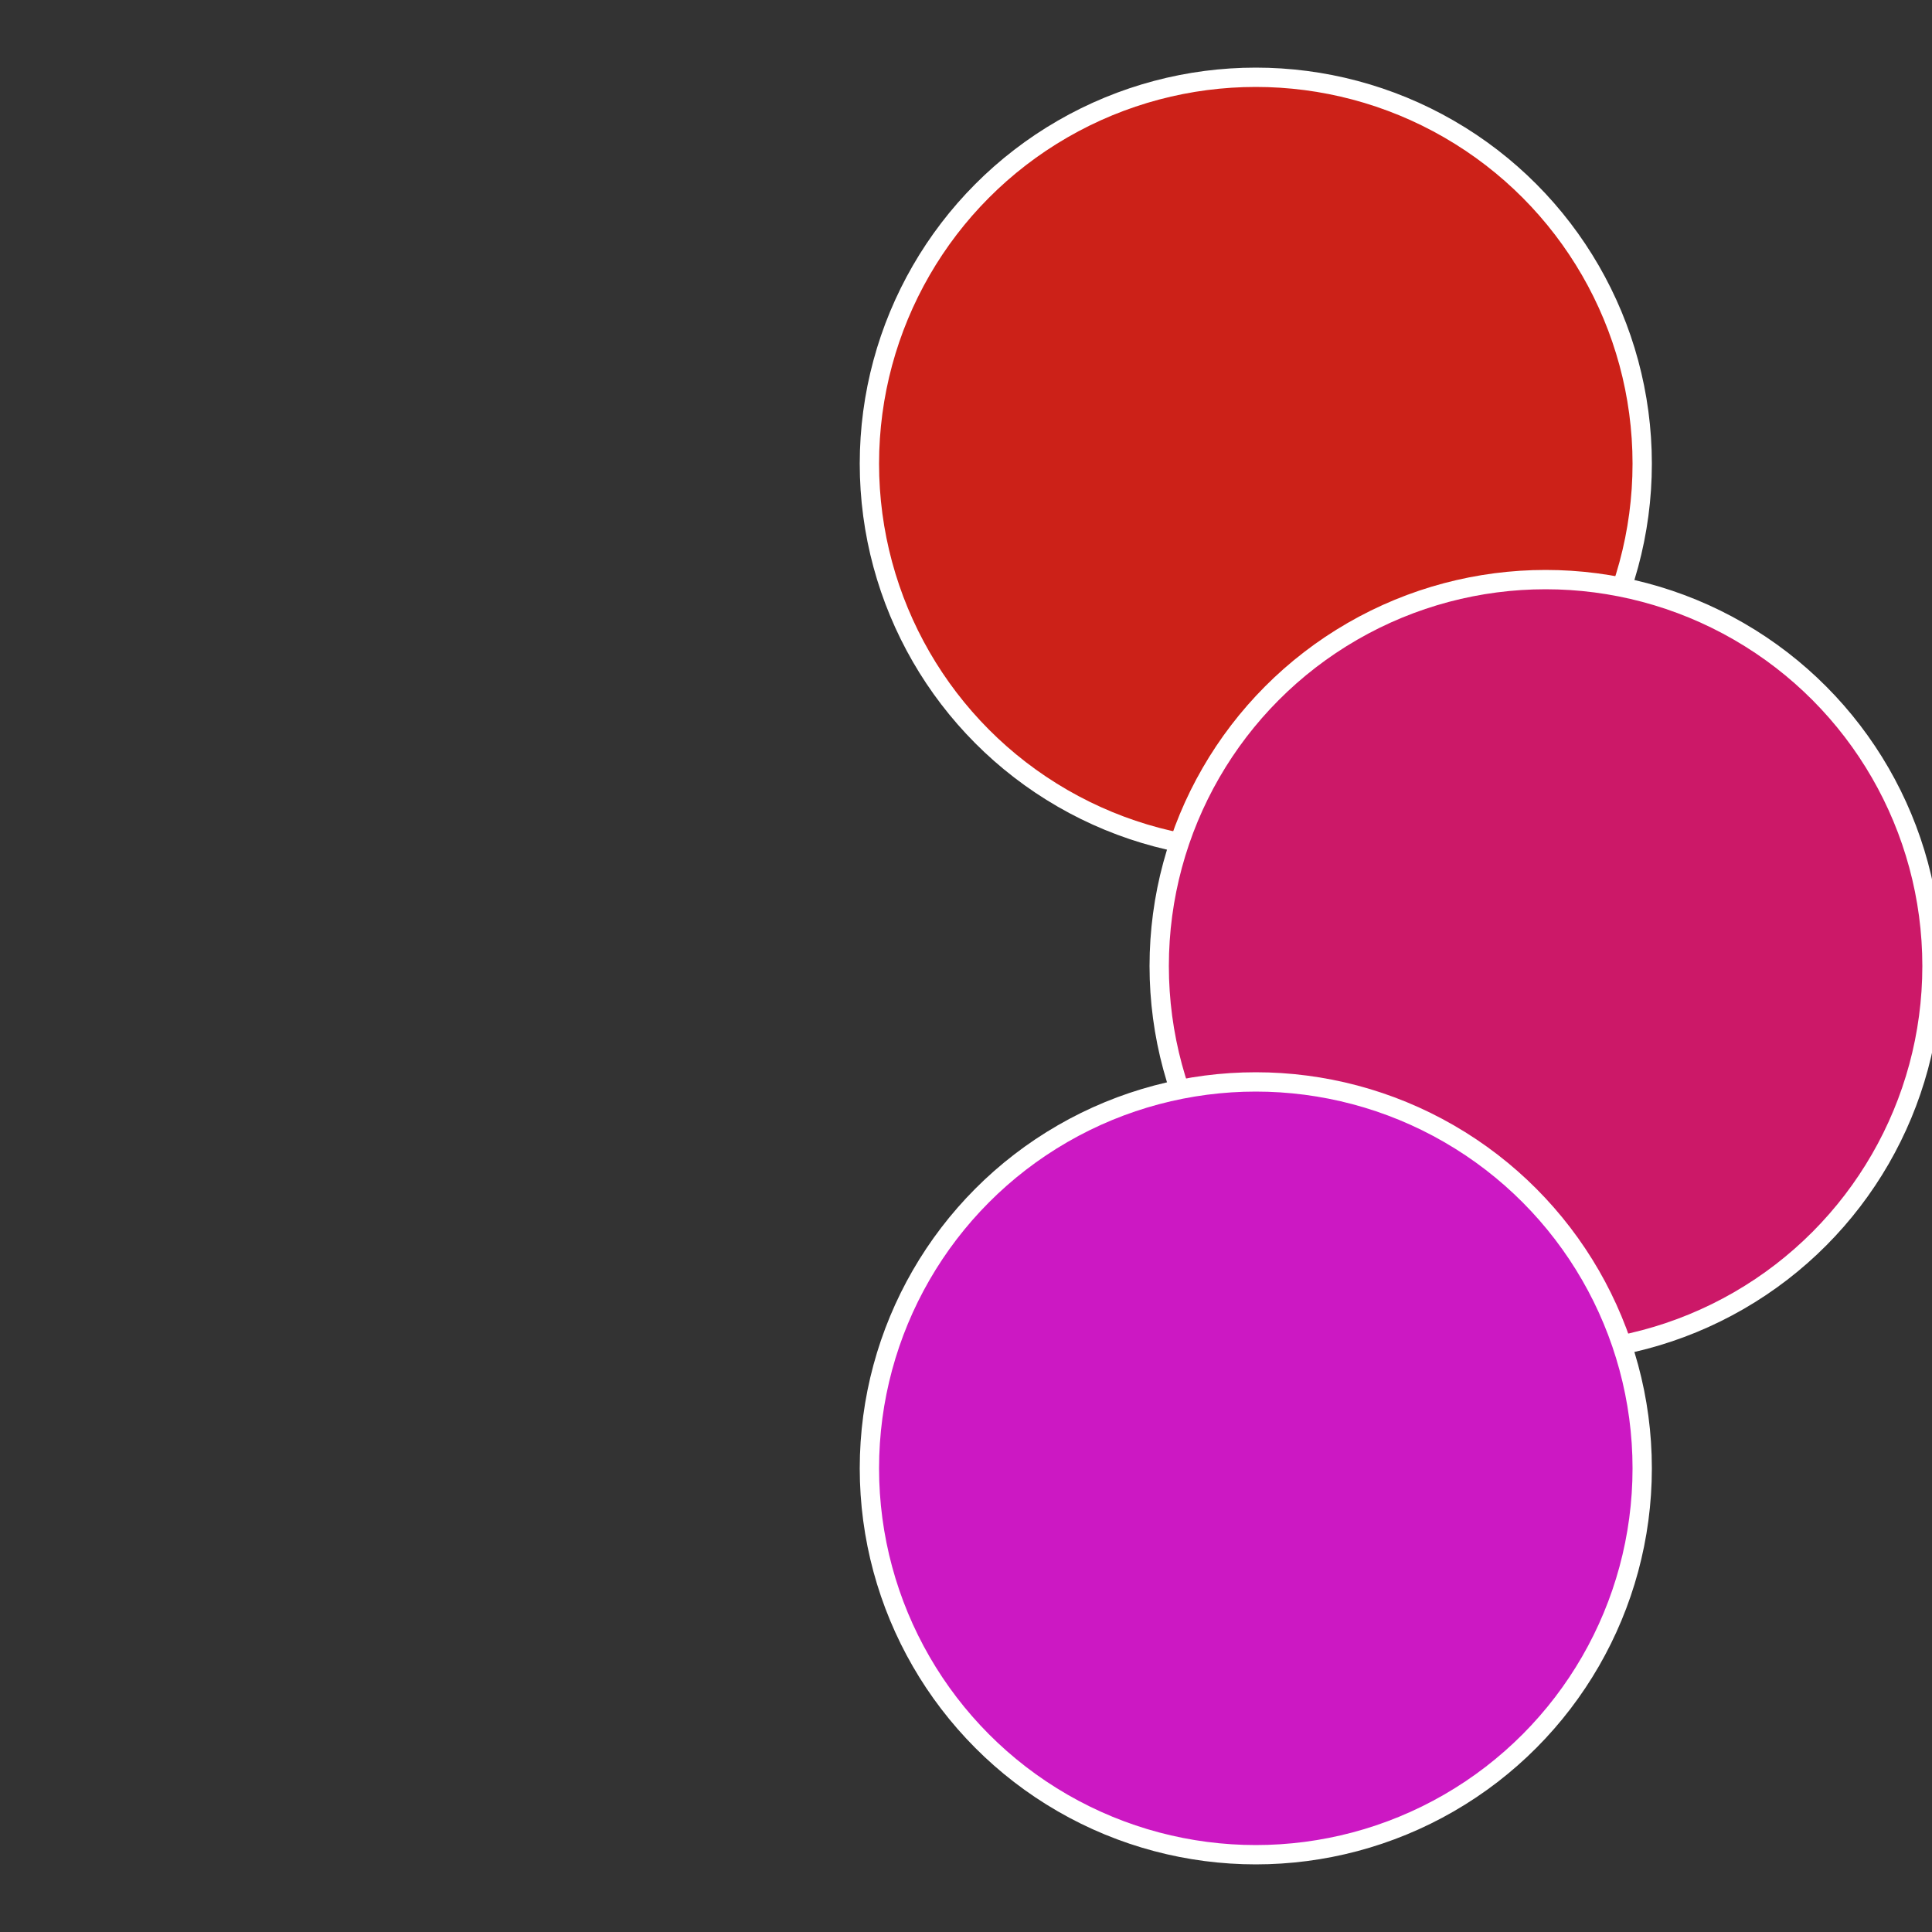 <?xml version="1.0" standalone="no"?>
<svg width="500" height="500" viewBox="-1 -1 2 2" xmlns="http://www.w3.org/2000/svg">
 
                <rect x="-1" y="-1" width="2" height="2" fill="#333333" stroke="none"/>
 
                <circle cx="0.3" cy="-0.52" r="0.4" fill="#cc2118" stroke="#fff" stroke-width="1%" />
             
                <circle cx="0.6" cy="0" r="0.4" fill="#cc1868" stroke="#fff" stroke-width="1%" />
             
                <circle cx="0.3" cy="0.52" r="0.4" fill="#cc18c3" stroke="#fff" stroke-width="1%" />
            </svg>
